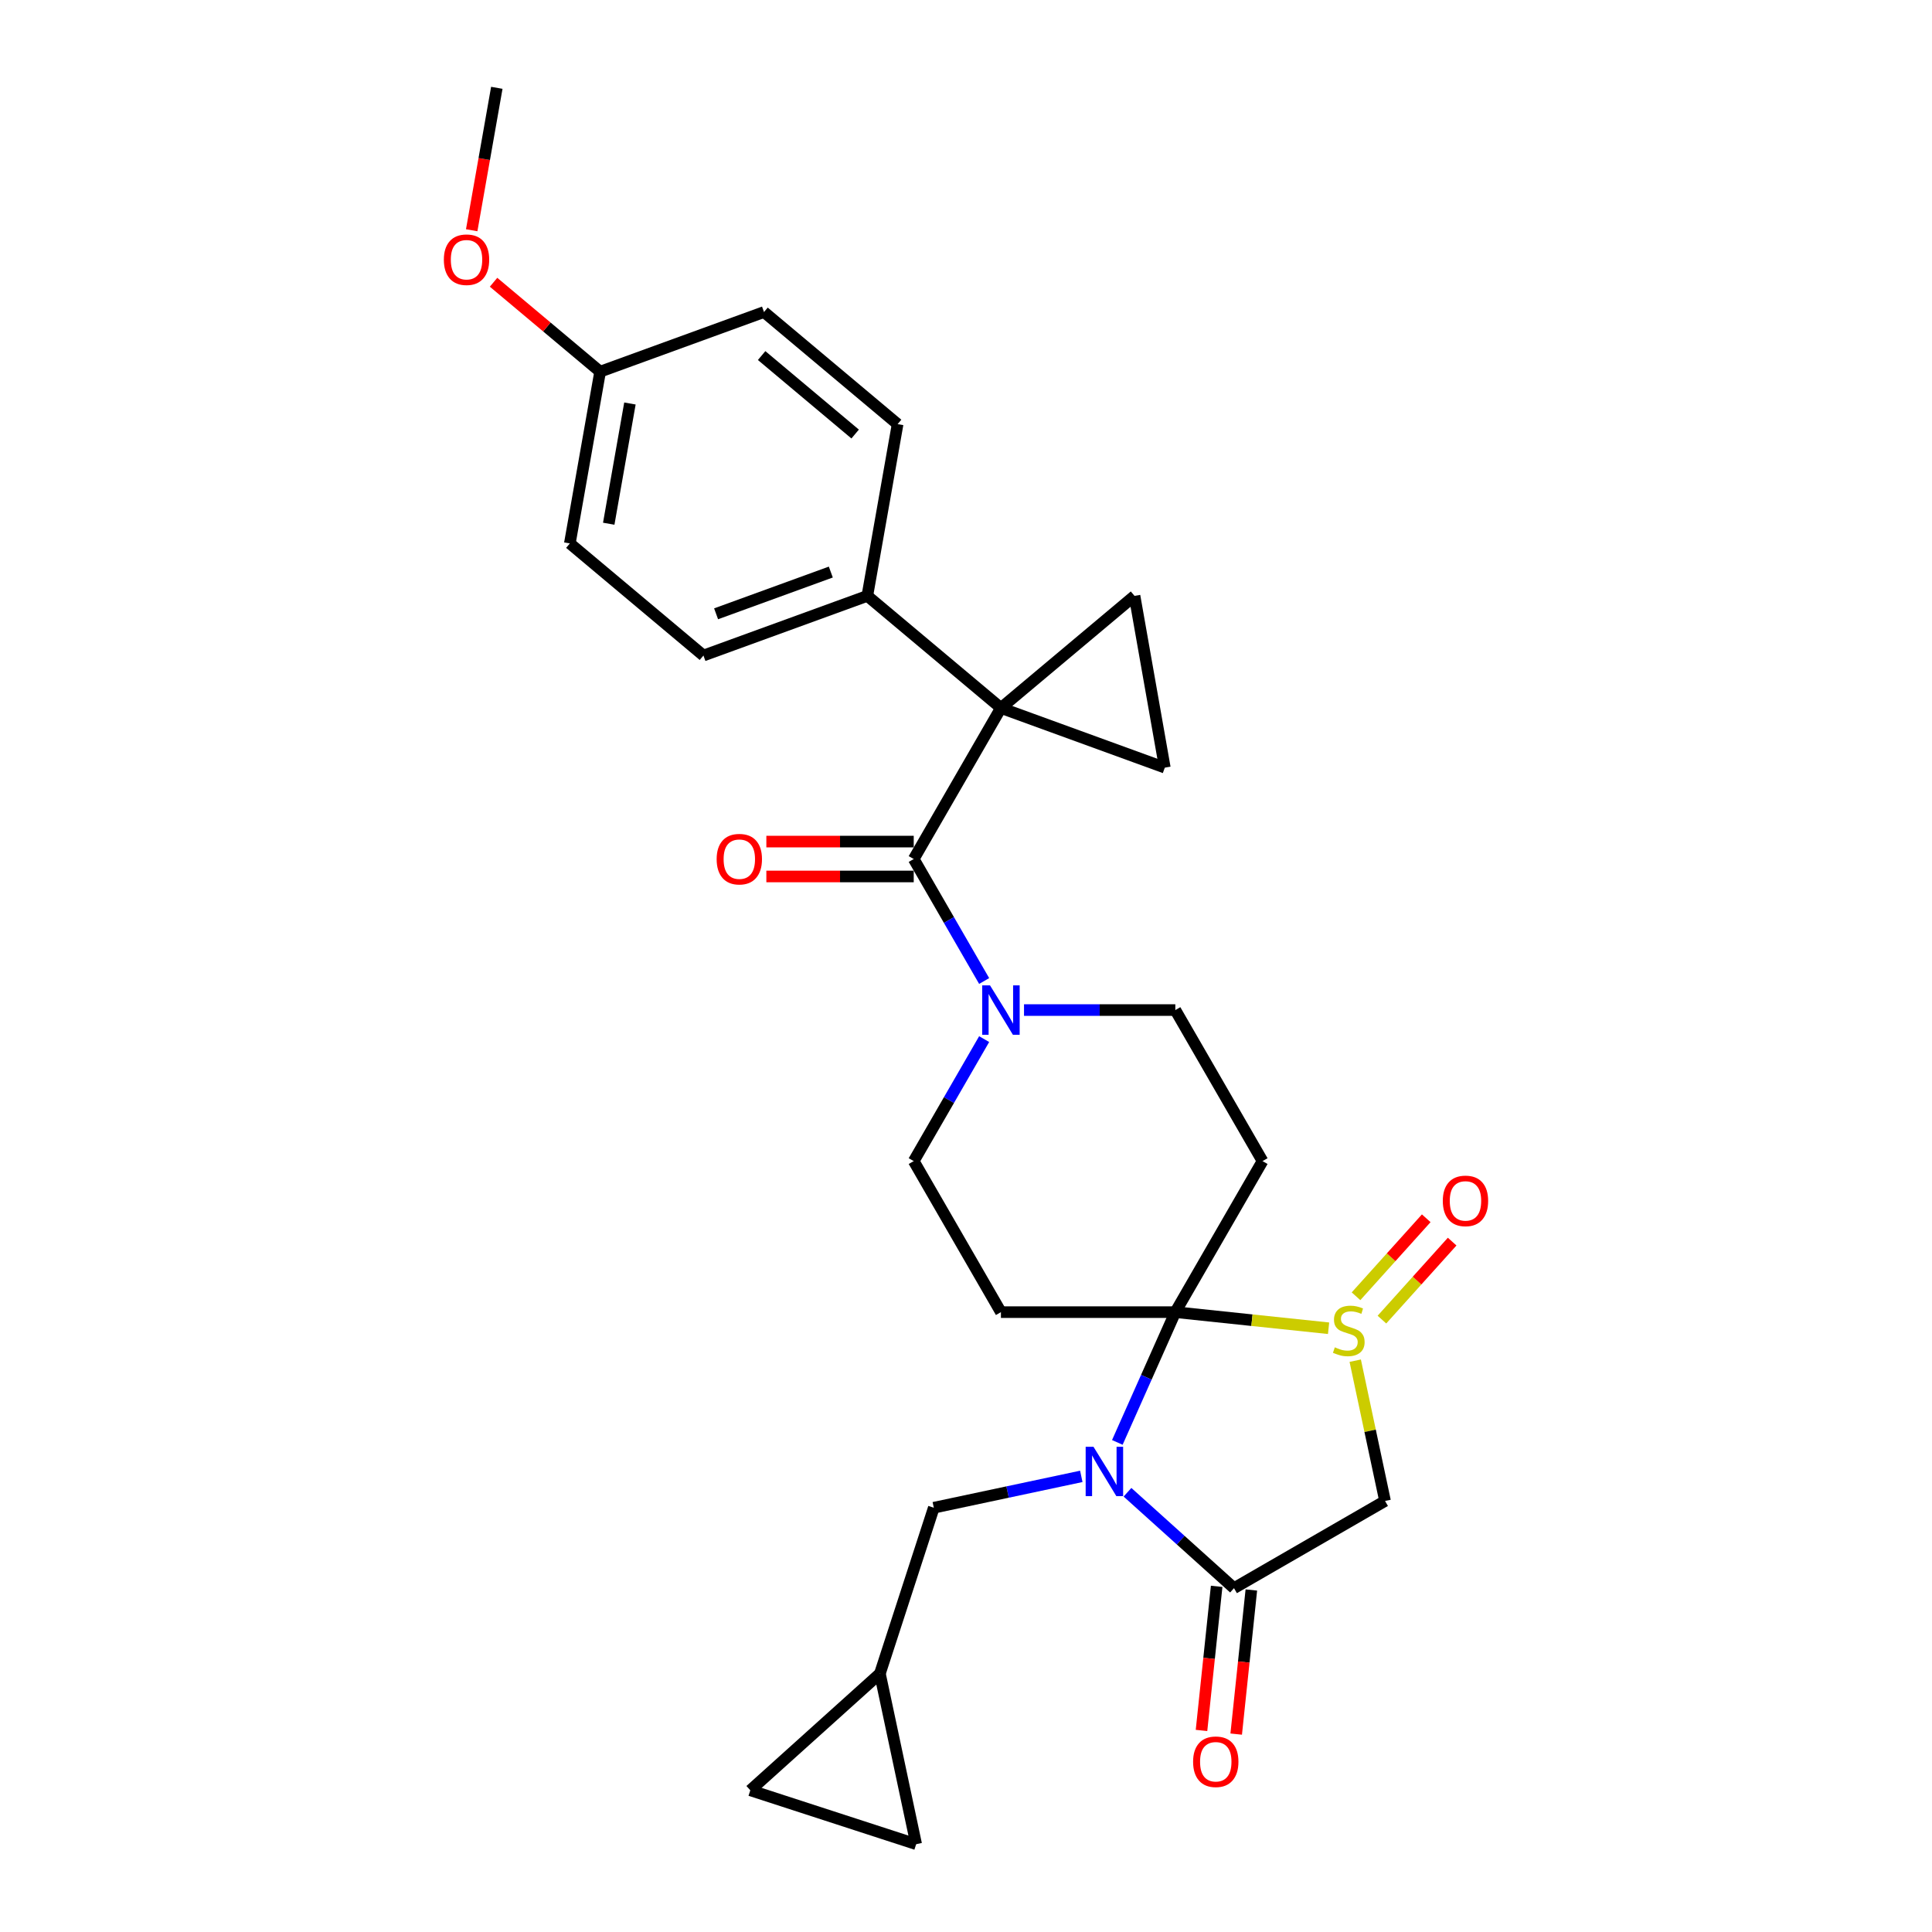 <?xml version='1.0' encoding='iso-8859-1'?>
<svg version='1.1' baseProfile='full'
              xmlns='http://www.w3.org/2000/svg'
                      xmlns:rdkit='http://www.rdkit.org/xml'
                      xmlns:xlink='http://www.w3.org/1999/xlink'
                  xml:space='preserve'
width='1000px' height='1000px' viewBox='0 0 1000 1000'>
<!-- END OF HEADER -->
<rect style='opacity:1.0;fill:#FFFFFF;stroke:none' width='1000' height='1000' x='0' y='0'> </rect>
<path class='bond-0' d='M 608.349,679.16 L 593.338,712.874' style='fill:none;fill-rule:evenodd;stroke:#000000;stroke-width:6px;stroke-linecap:butt;stroke-linejoin:miter;stroke-opacity:1' />
<path class='bond-0' d='M 593.338,712.874 L 578.328,746.587' style='fill:none;fill-rule:evenodd;stroke:#0000FF;stroke-width:6px;stroke-linecap:butt;stroke-linejoin:miter;stroke-opacity:1' />
<path class='bond-1' d='M 608.349,679.16 L 648.01,683.329' style='fill:none;fill-rule:evenodd;stroke:#000000;stroke-width:6px;stroke-linecap:butt;stroke-linejoin:miter;stroke-opacity:1' />
<path class='bond-1' d='M 648.01,683.329 L 687.671,687.497' style='fill:none;fill-rule:evenodd;stroke:#CCCC00;stroke-width:6px;stroke-linecap:butt;stroke-linejoin:miter;stroke-opacity:1' />
<path class='bond-2' d='M 608.349,679.16 L 653.484,600.983' style='fill:none;fill-rule:evenodd;stroke:#000000;stroke-width:6px;stroke-linecap:butt;stroke-linejoin:miter;stroke-opacity:1' />
<path class='bond-3' d='M 608.349,679.16 L 518.078,679.16' style='fill:none;fill-rule:evenodd;stroke:#000000;stroke-width:6px;stroke-linecap:butt;stroke-linejoin:miter;stroke-opacity:1' />
<path class='bond-4' d='M 583.584,772.388 L 611.15,797.209' style='fill:none;fill-rule:evenodd;stroke:#0000FF;stroke-width:6px;stroke-linecap:butt;stroke-linejoin:miter;stroke-opacity:1' />
<path class='bond-4' d='M 611.15,797.209 L 638.716,822.029' style='fill:none;fill-rule:evenodd;stroke:#000000;stroke-width:6px;stroke-linecap:butt;stroke-linejoin:miter;stroke-opacity:1' />
<path class='bond-5' d='M 559.68,764.167 L 521.507,772.281' style='fill:none;fill-rule:evenodd;stroke:#0000FF;stroke-width:6px;stroke-linecap:butt;stroke-linejoin:miter;stroke-opacity:1' />
<path class='bond-5' d='M 521.507,772.281 L 483.334,780.395' style='fill:none;fill-rule:evenodd;stroke:#000000;stroke-width:6px;stroke-linecap:butt;stroke-linejoin:miter;stroke-opacity:1' />
<path class='bond-6' d='M 701.46,704.285 L 709.176,740.59' style='fill:none;fill-rule:evenodd;stroke:#CCCC00;stroke-width:6px;stroke-linecap:butt;stroke-linejoin:miter;stroke-opacity:1' />
<path class='bond-6' d='M 709.176,740.59 L 716.893,776.894' style='fill:none;fill-rule:evenodd;stroke:#000000;stroke-width:6px;stroke-linecap:butt;stroke-linejoin:miter;stroke-opacity:1' />
<path class='bond-7' d='M 715.286,683.027 L 733.461,662.842' style='fill:none;fill-rule:evenodd;stroke:#CCCC00;stroke-width:6px;stroke-linecap:butt;stroke-linejoin:miter;stroke-opacity:1' />
<path class='bond-7' d='M 733.461,662.842 L 751.635,642.658' style='fill:none;fill-rule:evenodd;stroke:#FF0000;stroke-width:6px;stroke-linecap:butt;stroke-linejoin:miter;stroke-opacity:1' />
<path class='bond-7' d='M 701.87,670.946 L 720.044,650.762' style='fill:none;fill-rule:evenodd;stroke:#CCCC00;stroke-width:6px;stroke-linecap:butt;stroke-linejoin:miter;stroke-opacity:1' />
<path class='bond-7' d='M 720.044,650.762 L 738.218,630.577' style='fill:none;fill-rule:evenodd;stroke:#FF0000;stroke-width:6px;stroke-linecap:butt;stroke-linejoin:miter;stroke-opacity:1' />
<path class='bond-8' d='M 518.078,366.453 L 472.943,444.63' style='fill:none;fill-rule:evenodd;stroke:#000000;stroke-width:6px;stroke-linecap:butt;stroke-linejoin:miter;stroke-opacity:1' />
<path class='bond-9' d='M 518.078,366.453 L 587.229,308.428' style='fill:none;fill-rule:evenodd;stroke:#000000;stroke-width:6px;stroke-linecap:butt;stroke-linejoin:miter;stroke-opacity:1' />
<path class='bond-10' d='M 518.078,366.453 L 602.905,397.328' style='fill:none;fill-rule:evenodd;stroke:#000000;stroke-width:6px;stroke-linecap:butt;stroke-linejoin:miter;stroke-opacity:1' />
<path class='bond-11' d='M 518.078,366.453 L 448.926,308.428' style='fill:none;fill-rule:evenodd;stroke:#000000;stroke-width:6px;stroke-linecap:butt;stroke-linejoin:miter;stroke-opacity:1' />
<path class='bond-12' d='M 629.739,821.086 L 625.819,858.382' style='fill:none;fill-rule:evenodd;stroke:#000000;stroke-width:6px;stroke-linecap:butt;stroke-linejoin:miter;stroke-opacity:1' />
<path class='bond-12' d='M 625.819,858.382 L 621.899,895.678' style='fill:none;fill-rule:evenodd;stroke:#FF0000;stroke-width:6px;stroke-linecap:butt;stroke-linejoin:miter;stroke-opacity:1' />
<path class='bond-12' d='M 647.694,822.973 L 643.774,860.269' style='fill:none;fill-rule:evenodd;stroke:#000000;stroke-width:6px;stroke-linecap:butt;stroke-linejoin:miter;stroke-opacity:1' />
<path class='bond-12' d='M 643.774,860.269 L 639.854,897.566' style='fill:none;fill-rule:evenodd;stroke:#FF0000;stroke-width:6px;stroke-linecap:butt;stroke-linejoin:miter;stroke-opacity:1' />
<path class='bond-13' d='M 638.716,822.029 L 716.893,776.894' style='fill:none;fill-rule:evenodd;stroke:#000000;stroke-width:6px;stroke-linecap:butt;stroke-linejoin:miter;stroke-opacity:1' />
<path class='bond-14' d='M 472.943,444.63 L 491.169,476.199' style='fill:none;fill-rule:evenodd;stroke:#000000;stroke-width:6px;stroke-linecap:butt;stroke-linejoin:miter;stroke-opacity:1' />
<path class='bond-14' d='M 491.169,476.199 L 509.395,507.768' style='fill:none;fill-rule:evenodd;stroke:#0000FF;stroke-width:6px;stroke-linecap:butt;stroke-linejoin:miter;stroke-opacity:1' />
<path class='bond-15' d='M 472.943,435.603 L 434.803,435.603' style='fill:none;fill-rule:evenodd;stroke:#000000;stroke-width:6px;stroke-linecap:butt;stroke-linejoin:miter;stroke-opacity:1' />
<path class='bond-15' d='M 434.803,435.603 L 396.664,435.603' style='fill:none;fill-rule:evenodd;stroke:#FF0000;stroke-width:6px;stroke-linecap:butt;stroke-linejoin:miter;stroke-opacity:1' />
<path class='bond-15' d='M 472.943,453.657 L 434.803,453.657' style='fill:none;fill-rule:evenodd;stroke:#000000;stroke-width:6px;stroke-linecap:butt;stroke-linejoin:miter;stroke-opacity:1' />
<path class='bond-15' d='M 434.803,453.657 L 396.664,453.657' style='fill:none;fill-rule:evenodd;stroke:#FF0000;stroke-width:6px;stroke-linecap:butt;stroke-linejoin:miter;stroke-opacity:1' />
<path class='bond-16' d='M 653.484,600.983 L 608.349,522.807' style='fill:none;fill-rule:evenodd;stroke:#000000;stroke-width:6px;stroke-linecap:butt;stroke-linejoin:miter;stroke-opacity:1' />
<path class='bond-17' d='M 518.078,679.16 L 472.943,600.983' style='fill:none;fill-rule:evenodd;stroke:#000000;stroke-width:6px;stroke-linecap:butt;stroke-linejoin:miter;stroke-opacity:1' />
<path class='bond-18' d='M 587.229,308.428 L 602.905,397.328' style='fill:none;fill-rule:evenodd;stroke:#000000;stroke-width:6px;stroke-linecap:butt;stroke-linejoin:miter;stroke-opacity:1' />
<path class='bond-19' d='M 509.395,537.846 L 491.169,569.415' style='fill:none;fill-rule:evenodd;stroke:#0000FF;stroke-width:6px;stroke-linecap:butt;stroke-linejoin:miter;stroke-opacity:1' />
<path class='bond-19' d='M 491.169,569.415 L 472.943,600.983' style='fill:none;fill-rule:evenodd;stroke:#000000;stroke-width:6px;stroke-linecap:butt;stroke-linejoin:miter;stroke-opacity:1' />
<path class='bond-20' d='M 530.03,522.807 L 569.189,522.807' style='fill:none;fill-rule:evenodd;stroke:#0000FF;stroke-width:6px;stroke-linecap:butt;stroke-linejoin:miter;stroke-opacity:1' />
<path class='bond-20' d='M 569.189,522.807 L 608.349,522.807' style='fill:none;fill-rule:evenodd;stroke:#000000;stroke-width:6px;stroke-linecap:butt;stroke-linejoin:miter;stroke-opacity:1' />
<path class='bond-21' d='M 483.334,780.395 L 455.439,866.247' style='fill:none;fill-rule:evenodd;stroke:#000000;stroke-width:6px;stroke-linecap:butt;stroke-linejoin:miter;stroke-opacity:1' />
<path class='bond-22' d='M 448.926,308.428 L 364.1,339.303' style='fill:none;fill-rule:evenodd;stroke:#000000;stroke-width:6px;stroke-linecap:butt;stroke-linejoin:miter;stroke-opacity:1' />
<path class='bond-22' d='M 430.028,296.094 L 370.649,317.706' style='fill:none;fill-rule:evenodd;stroke:#000000;stroke-width:6px;stroke-linecap:butt;stroke-linejoin:miter;stroke-opacity:1' />
<path class='bond-23' d='M 448.926,308.428 L 464.602,219.529' style='fill:none;fill-rule:evenodd;stroke:#000000;stroke-width:6px;stroke-linecap:butt;stroke-linejoin:miter;stroke-opacity:1' />
<path class='bond-24' d='M 455.439,866.247 L 474.207,954.545' style='fill:none;fill-rule:evenodd;stroke:#000000;stroke-width:6px;stroke-linecap:butt;stroke-linejoin:miter;stroke-opacity:1' />
<path class='bond-25' d='M 455.439,866.247 L 388.355,926.65' style='fill:none;fill-rule:evenodd;stroke:#000000;stroke-width:6px;stroke-linecap:butt;stroke-linejoin:miter;stroke-opacity:1' />
<path class='bond-26' d='M 474.207,954.545 L 388.355,926.65' style='fill:none;fill-rule:evenodd;stroke:#000000;stroke-width:6px;stroke-linecap:butt;stroke-linejoin:miter;stroke-opacity:1' />
<path class='bond-27' d='M 364.1,339.303 L 294.948,281.278' style='fill:none;fill-rule:evenodd;stroke:#000000;stroke-width:6px;stroke-linecap:butt;stroke-linejoin:miter;stroke-opacity:1' />
<path class='bond-28' d='M 464.602,219.529 L 395.45,161.504' style='fill:none;fill-rule:evenodd;stroke:#000000;stroke-width:6px;stroke-linecap:butt;stroke-linejoin:miter;stroke-opacity:1' />
<path class='bond-28' d='M 442.624,224.656 L 394.218,184.038' style='fill:none;fill-rule:evenodd;stroke:#000000;stroke-width:6px;stroke-linecap:butt;stroke-linejoin:miter;stroke-opacity:1' />
<path class='bond-29' d='M 310.624,192.379 L 395.45,161.504' style='fill:none;fill-rule:evenodd;stroke:#000000;stroke-width:6px;stroke-linecap:butt;stroke-linejoin:miter;stroke-opacity:1' />
<path class='bond-30' d='M 310.624,192.379 L 283.044,169.237' style='fill:none;fill-rule:evenodd;stroke:#000000;stroke-width:6px;stroke-linecap:butt;stroke-linejoin:miter;stroke-opacity:1' />
<path class='bond-30' d='M 283.044,169.237 L 255.464,146.094' style='fill:none;fill-rule:evenodd;stroke:#FF0000;stroke-width:6px;stroke-linecap:butt;stroke-linejoin:miter;stroke-opacity:1' />
<path class='bond-31' d='M 310.624,192.379 L 294.948,281.278' style='fill:none;fill-rule:evenodd;stroke:#000000;stroke-width:6px;stroke-linecap:butt;stroke-linejoin:miter;stroke-opacity:1' />
<path class='bond-31' d='M 326.052,208.849 L 315.08,271.078' style='fill:none;fill-rule:evenodd;stroke:#000000;stroke-width:6px;stroke-linecap:butt;stroke-linejoin:miter;stroke-opacity:1' />
<path class='bond-32' d='M 244.15,119.17 L 250.649,82.312' style='fill:none;fill-rule:evenodd;stroke:#FF0000;stroke-width:6px;stroke-linecap:butt;stroke-linejoin:miter;stroke-opacity:1' />
<path class='bond-32' d='M 250.649,82.312 L 257.148,45.455' style='fill:none;fill-rule:evenodd;stroke:#000000;stroke-width:6px;stroke-linecap:butt;stroke-linejoin:miter;stroke-opacity:1' />
<path  class='atom-1' d='M 565.981 748.844
L 574.358 762.385
Q 575.189 763.721, 576.525 766.14
Q 577.861 768.559, 577.933 768.704
L 577.933 748.844
L 581.327 748.844
L 581.327 774.409
L 577.825 774.409
L 568.834 759.604
Q 567.787 757.871, 566.667 755.885
Q 565.584 753.899, 565.259 753.286
L 565.259 774.409
L 561.937 774.409
L 561.937 748.844
L 565.981 748.844
' fill='#0000FF'/>
<path  class='atom-2' d='M 690.903 697.37
Q 691.192 697.479, 692.383 697.984
Q 693.575 698.49, 694.875 698.815
Q 696.211 699.104, 697.511 699.104
Q 699.93 699.104, 701.338 697.948
Q 702.747 696.756, 702.747 694.698
Q 702.747 693.29, 702.024 692.423
Q 701.338 691.557, 700.255 691.087
Q 699.172 690.618, 697.366 690.076
Q 695.092 689.39, 693.719 688.74
Q 692.383 688.091, 691.409 686.718
Q 690.47 685.346, 690.47 683.035
Q 690.47 679.822, 692.636 677.836
Q 694.839 675.85, 699.172 675.85
Q 702.133 675.85, 705.491 677.258
L 704.66 680.038
Q 701.591 678.775, 699.28 678.775
Q 696.789 678.775, 695.417 679.822
Q 694.044 680.833, 694.081 682.602
Q 694.081 683.974, 694.767 684.805
Q 695.489 685.635, 696.5 686.105
Q 697.547 686.574, 699.28 687.116
Q 701.591 687.838, 702.963 688.56
Q 704.335 689.282, 705.31 690.763
Q 706.321 692.207, 706.321 694.698
Q 706.321 698.237, 703.938 700.151
Q 701.591 702.028, 697.655 702.028
Q 695.38 702.028, 693.647 701.523
Q 691.95 701.053, 689.928 700.223
L 690.903 697.37
' fill='#CCCC00'/>
<path  class='atom-11' d='M 512.427 510.024
L 520.804 523.565
Q 521.635 524.901, 522.971 527.32
Q 524.307 529.74, 524.379 529.884
L 524.379 510.024
L 527.773 510.024
L 527.773 535.589
L 524.27 535.589
L 515.279 520.785
Q 514.232 519.051, 513.113 517.066
Q 512.03 515.08, 511.705 514.466
L 511.705 535.589
L 508.383 535.589
L 508.383 510.024
L 512.427 510.024
' fill='#0000FF'/>
<path  class='atom-17' d='M 746.792 621.584
Q 746.792 615.446, 749.825 612.015
Q 752.859 608.585, 758.528 608.585
Q 764.197 608.585, 767.23 612.015
Q 770.263 615.446, 770.263 621.584
Q 770.263 627.795, 767.194 631.333
Q 764.124 634.836, 758.528 634.836
Q 752.895 634.836, 749.825 631.333
Q 746.792 627.831, 746.792 621.584
M 758.528 631.947
Q 762.427 631.947, 764.522 629.347
Q 766.652 626.711, 766.652 621.584
Q 766.652 616.565, 764.522 614.037
Q 762.427 611.474, 758.528 611.474
Q 754.628 611.474, 752.498 614.001
Q 750.403 616.529, 750.403 621.584
Q 750.403 626.748, 752.498 629.347
Q 754.628 631.947, 758.528 631.947
' fill='#FF0000'/>
<path  class='atom-20' d='M 617.545 911.878
Q 617.545 905.739, 620.578 902.309
Q 623.611 898.879, 629.28 898.879
Q 634.949 898.879, 637.983 902.309
Q 641.016 905.739, 641.016 911.878
Q 641.016 918.088, 637.946 921.627
Q 634.877 925.13, 629.28 925.13
Q 623.648 925.13, 620.578 921.627
Q 617.545 918.125, 617.545 911.878
M 629.28 922.241
Q 633.18 922.241, 635.274 919.641
Q 637.405 917.005, 637.405 911.878
Q 637.405 906.859, 635.274 904.331
Q 633.18 901.767, 629.28 901.767
Q 625.381 901.767, 623.25 904.295
Q 621.156 906.823, 621.156 911.878
Q 621.156 917.041, 623.25 919.641
Q 625.381 922.241, 629.28 922.241
' fill='#FF0000'/>
<path  class='atom-21' d='M 370.937 444.702
Q 370.937 438.564, 373.97 435.134
Q 377.003 431.703, 382.672 431.703
Q 388.341 431.703, 391.374 435.134
Q 394.407 438.564, 394.407 444.702
Q 394.407 450.913, 391.338 454.451
Q 388.269 457.954, 382.672 457.954
Q 377.039 457.954, 373.97 454.451
Q 370.937 450.949, 370.937 444.702
M 382.672 455.065
Q 386.572 455.065, 388.666 452.466
Q 390.796 449.83, 390.796 444.702
Q 390.796 439.683, 388.666 437.156
Q 386.572 434.592, 382.672 434.592
Q 378.772 434.592, 376.642 437.12
Q 374.547 439.647, 374.547 444.702
Q 374.547 449.866, 376.642 452.466
Q 378.772 455.065, 382.672 455.065
' fill='#FF0000'/>
<path  class='atom-27' d='M 229.737 134.426
Q 229.737 128.288, 232.77 124.857
Q 235.803 121.427, 241.472 121.427
Q 247.141 121.427, 250.175 124.857
Q 253.208 128.288, 253.208 134.426
Q 253.208 140.637, 250.138 144.175
Q 247.069 147.678, 241.472 147.678
Q 235.84 147.678, 232.77 144.175
Q 229.737 140.673, 229.737 134.426
M 241.472 144.789
Q 245.372 144.789, 247.466 142.189
Q 249.597 139.553, 249.597 134.426
Q 249.597 129.407, 247.466 126.879
Q 245.372 124.316, 241.472 124.316
Q 237.573 124.316, 235.442 126.843
Q 233.348 129.371, 233.348 134.426
Q 233.348 139.59, 235.442 142.189
Q 237.573 144.789, 241.472 144.789
' fill='#FF0000'/>
</svg>
